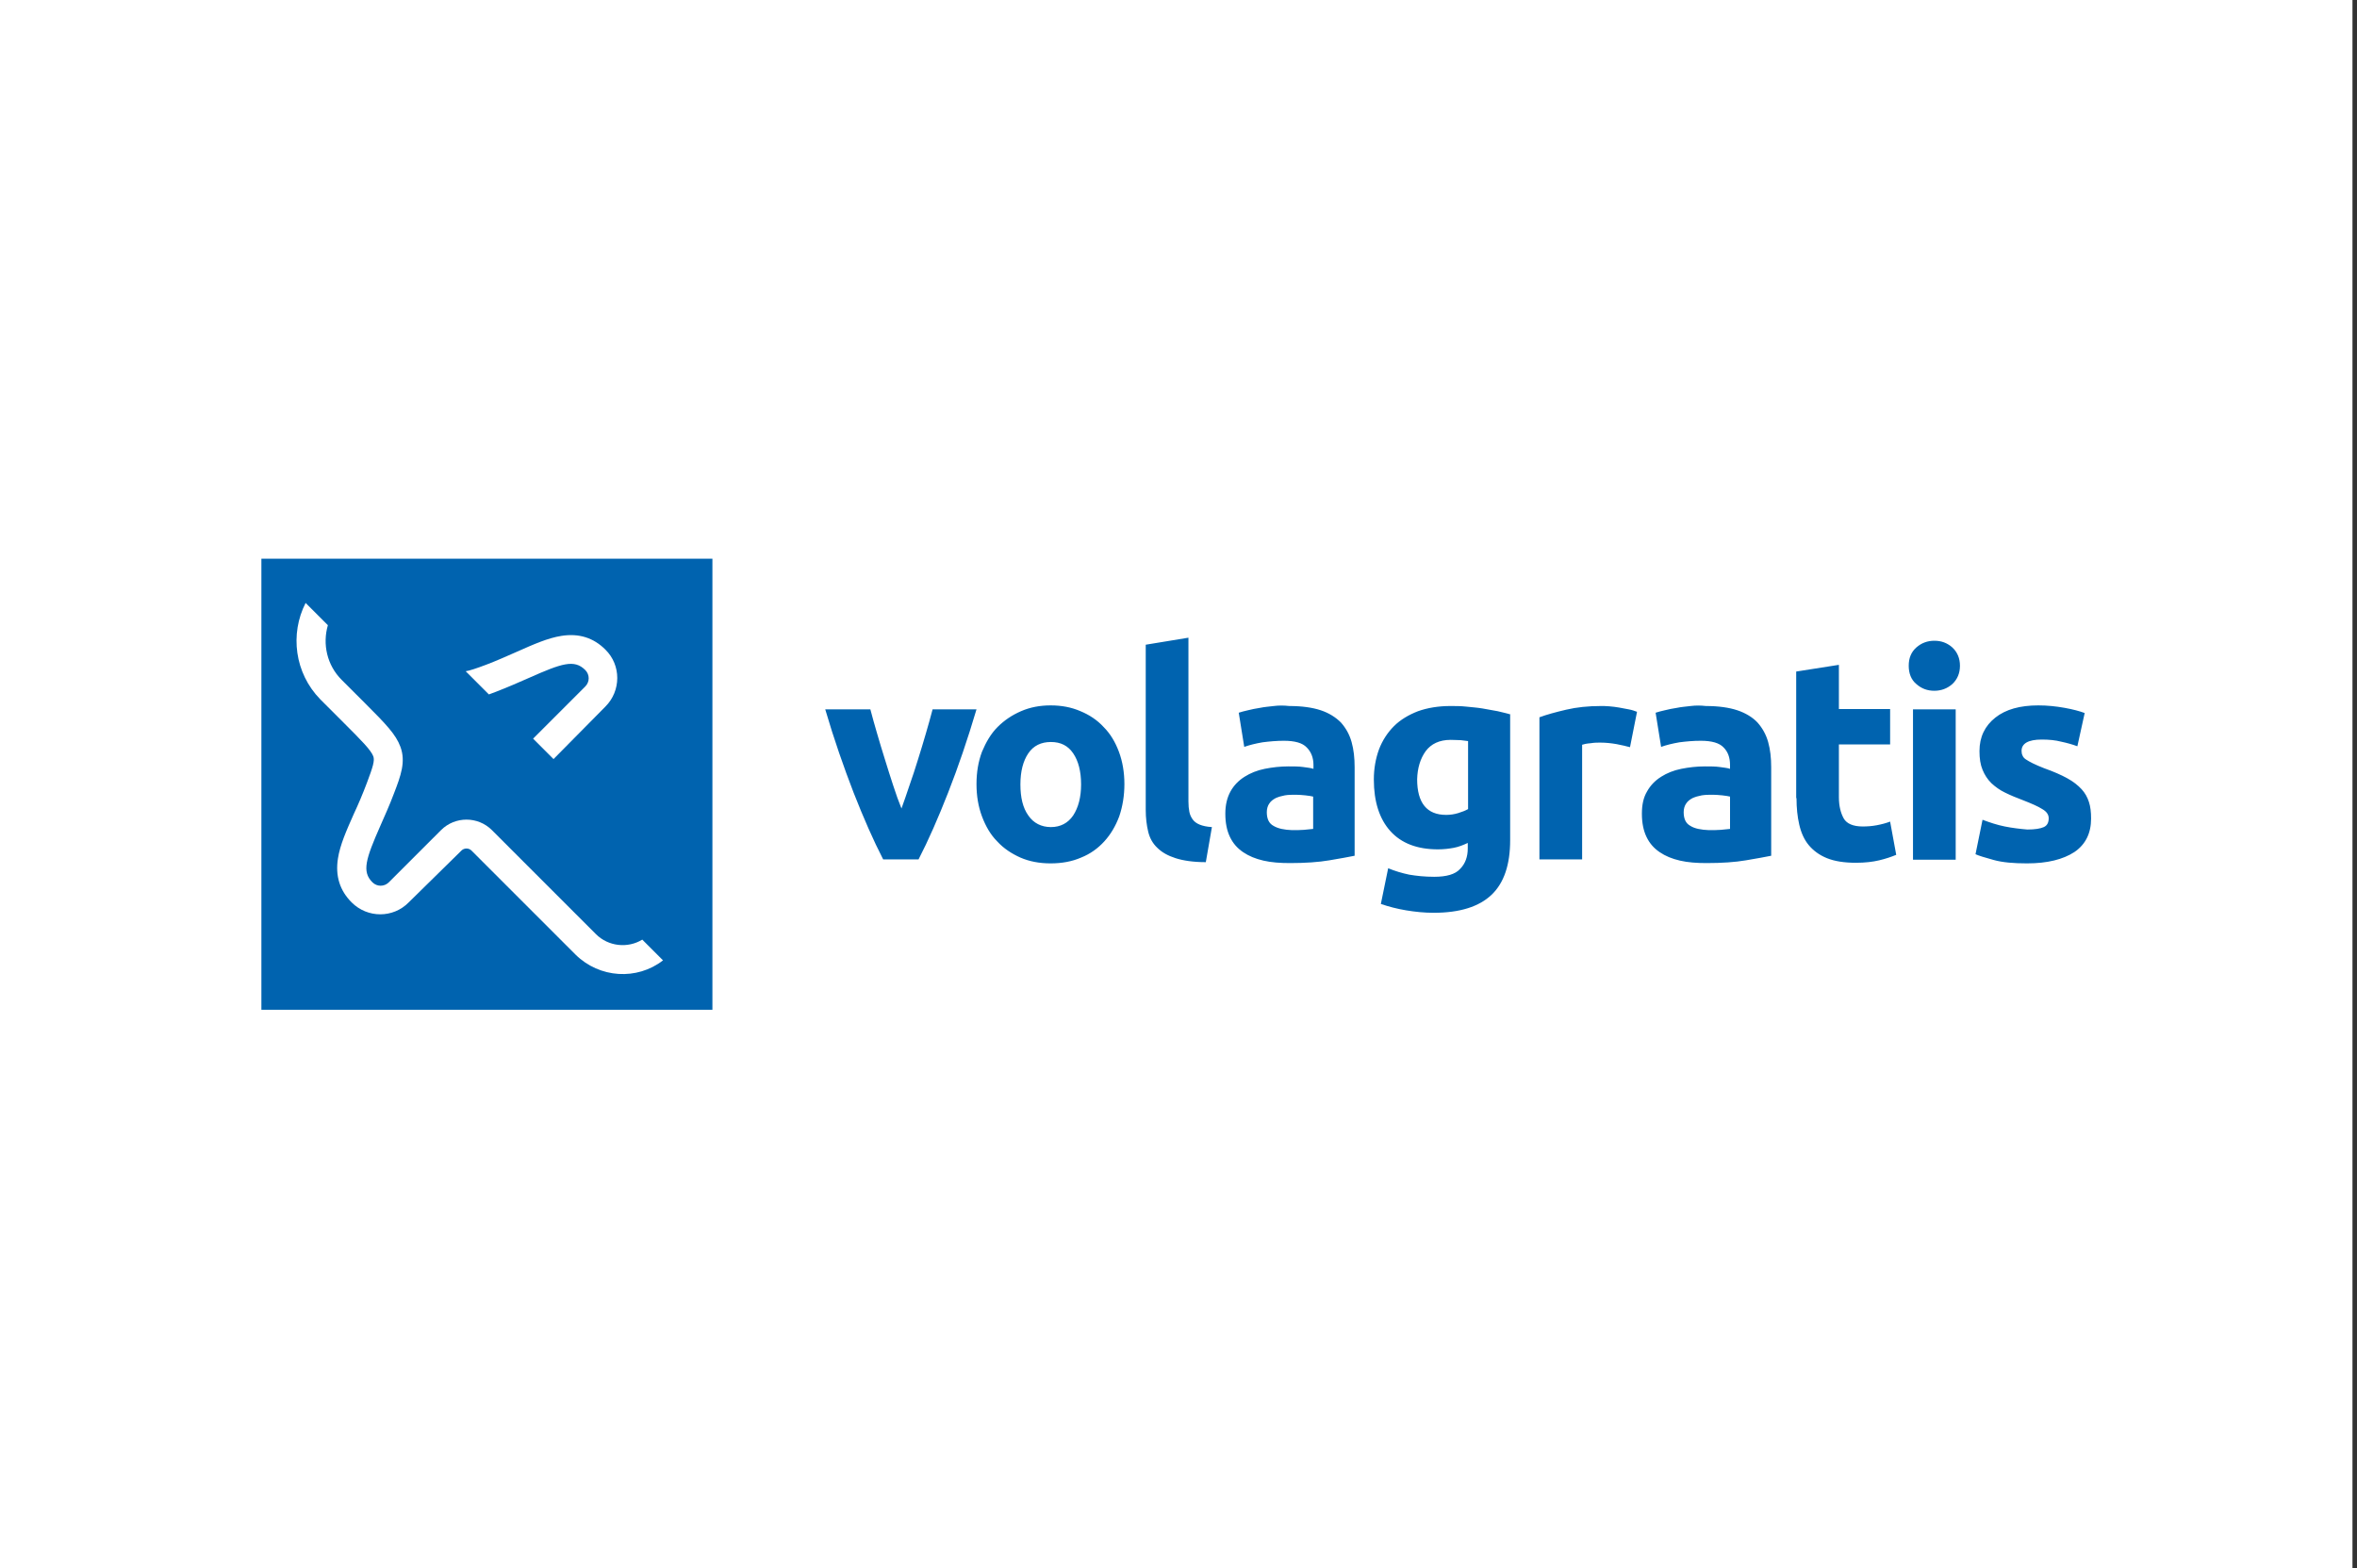 <?xml version="1.0" encoding="utf-8"?>
<svg xmlns="http://www.w3.org/2000/svg" width="260" height="173" viewBox="0 0 260 173" fill="none">
<rect x="0" y="0" width="260" height="173" fill="#333333" stroke="none"/>
<rect width="259.5" height="173" fill="white"/>
<path d="M78.586 61.626H28.834V111.378H78.586V61.626Z" fill="#0063AF"/>
<path d="M221.147 91.161C220.306 90.993 219.499 90.724 218.692 90.421L217.918 94.222C218.288 94.39 218.961 94.592 219.936 94.861C220.912 95.13 222.123 95.231 223.603 95.231C225.857 95.231 227.573 94.794 228.817 93.987C230.062 93.146 230.667 91.901 230.667 90.286C230.667 89.58 230.6 88.974 230.432 88.47C230.264 87.932 229.995 87.461 229.625 87.057C229.221 86.62 228.716 86.216 228.043 85.846C227.371 85.476 226.53 85.106 225.487 84.736C224.982 84.534 224.579 84.366 224.242 84.198C223.906 84.029 223.67 83.895 223.469 83.76C223.267 83.626 223.166 83.491 223.099 83.323C223.031 83.189 222.998 83.02 222.998 82.819C222.998 82.011 223.738 81.574 225.218 81.574C226.025 81.574 226.732 81.641 227.371 81.809C228.01 81.944 228.615 82.112 229.154 82.314L229.961 78.647C229.423 78.445 228.683 78.244 227.741 78.075C226.799 77.907 225.857 77.806 224.848 77.806C222.829 77.806 221.248 78.244 220.105 79.152C218.961 80.06 218.355 81.271 218.355 82.852C218.355 83.659 218.456 84.332 218.692 84.904C218.927 85.476 219.23 85.947 219.667 86.384C220.105 86.788 220.609 87.158 221.181 87.427C221.787 87.73 222.459 87.999 223.166 88.268C224.108 88.638 224.814 88.941 225.285 89.243C225.756 89.513 225.992 89.849 225.992 90.253C225.992 90.724 225.823 91.06 225.453 91.228C225.083 91.396 224.478 91.497 223.637 91.497C222.829 91.43 221.988 91.329 221.147 91.161ZM215.362 71.415C214.79 70.91 214.151 70.675 213.377 70.675C212.637 70.675 211.964 70.91 211.392 71.415C210.82 71.919 210.551 72.592 210.551 73.433C210.551 74.274 210.82 74.981 211.392 75.451C211.964 75.956 212.603 76.192 213.377 76.192C214.117 76.192 214.79 75.956 215.362 75.451C215.9 74.947 216.203 74.274 216.203 73.433C216.203 72.592 215.9 71.919 215.362 71.415ZM215.732 78.244H211.022V94.828H215.732V78.244ZM198.172 88.032C198.172 89.109 198.273 90.085 198.475 90.959C198.677 91.834 199.013 92.607 199.518 93.213C200.022 93.818 200.695 94.323 201.536 94.659C202.377 94.996 203.42 95.164 204.732 95.164C205.741 95.164 206.582 95.063 207.288 94.895C207.995 94.727 208.6 94.525 209.172 94.289L208.499 90.623C208.062 90.791 207.557 90.925 207.019 91.026C206.481 91.127 205.976 91.161 205.472 91.161C204.429 91.161 203.722 90.858 203.386 90.286C203.05 89.681 202.848 88.907 202.848 87.932V82.112H208.499V78.21H202.848V73.332L198.138 74.072V88.032H198.172ZM186.499 77.874C185.961 77.941 185.456 77.975 184.986 78.075C184.515 78.143 184.044 78.244 183.64 78.344C183.236 78.445 182.9 78.513 182.631 78.614L183.236 82.381C183.808 82.179 184.481 82.011 185.255 81.877C186.028 81.776 186.802 81.708 187.609 81.708C188.82 81.708 189.661 81.944 190.132 82.448C190.603 82.919 190.839 83.558 190.839 84.366V84.803C190.536 84.702 190.166 84.669 189.695 84.601C189.224 84.534 188.686 84.534 188.08 84.534C187.172 84.534 186.297 84.635 185.457 84.803C184.616 84.971 183.875 85.274 183.236 85.678C182.597 86.081 182.059 86.62 181.689 87.293C181.285 87.965 181.117 88.773 181.117 89.748C181.117 90.757 181.285 91.598 181.622 92.305C181.958 93.011 182.429 93.549 183.068 93.987C183.707 94.424 184.447 94.727 185.322 94.928C186.197 95.13 187.172 95.198 188.249 95.198C189.964 95.198 191.411 95.097 192.588 94.895C193.799 94.693 194.707 94.525 195.38 94.39V84.635C195.38 83.592 195.279 82.684 195.044 81.843C194.808 81.002 194.404 80.296 193.866 79.69C193.328 79.118 192.554 78.647 191.646 78.344C190.738 78.042 189.56 77.874 188.181 77.874C187.576 77.806 187.038 77.806 186.499 77.874ZM186.466 91.094C185.961 90.825 185.726 90.32 185.726 89.58C185.726 89.21 185.827 88.874 185.995 88.638C186.163 88.369 186.398 88.201 186.701 88.032C187.004 87.898 187.34 87.797 187.71 87.73C188.114 87.662 188.518 87.662 188.955 87.662C189.258 87.662 189.628 87.696 189.998 87.73C190.368 87.763 190.671 87.831 190.839 87.864V91.43C190.57 91.464 190.267 91.497 189.83 91.531C189.392 91.565 188.955 91.565 188.518 91.565C187.643 91.531 186.937 91.396 186.466 91.094ZM180.579 78.513C180.31 78.412 180.041 78.311 179.671 78.244C179.301 78.176 178.964 78.109 178.594 78.042C178.224 77.975 177.888 77.941 177.518 77.907C177.148 77.874 176.845 77.874 176.609 77.874C175.197 77.874 173.918 78.008 172.775 78.277C171.631 78.546 170.622 78.815 169.814 79.118V94.794H174.524V82.146C174.726 82.078 175.028 82.011 175.466 81.978C175.869 81.91 176.239 81.91 176.509 81.91C177.148 81.91 177.753 81.978 178.325 82.078C178.897 82.179 179.401 82.314 179.805 82.415L180.579 78.513ZM166.652 78.815C166.249 78.681 165.744 78.58 165.206 78.445C164.668 78.344 164.096 78.244 163.524 78.143C162.918 78.042 162.347 78.008 161.741 77.941C161.136 77.874 160.564 77.874 159.992 77.874C158.68 77.874 157.469 78.075 156.426 78.445C155.383 78.849 154.475 79.387 153.769 80.094C153.062 80.8 152.49 81.675 152.12 82.65C151.75 83.659 151.548 84.769 151.548 85.981C151.548 88.403 152.154 90.32 153.365 91.665C154.576 93.011 156.325 93.684 158.613 93.684C159.252 93.684 159.824 93.617 160.362 93.516C160.9 93.415 161.405 93.213 161.909 92.977V93.583C161.909 94.491 161.64 95.265 161.068 95.837C160.53 96.442 159.554 96.711 158.209 96.711C157.166 96.711 156.258 96.611 155.451 96.476C154.643 96.308 153.869 96.072 153.129 95.769L152.322 99.705C153.197 100.008 154.105 100.243 155.114 100.412C156.123 100.58 157.132 100.681 158.142 100.681C161.035 100.681 163.154 100.008 164.533 98.696C165.912 97.384 166.585 95.366 166.585 92.675V78.815H166.652ZM157.267 82.852C157.873 82.045 158.781 81.608 160.025 81.608C160.429 81.608 160.799 81.641 161.136 81.641C161.438 81.675 161.707 81.708 161.943 81.742V89.243C161.64 89.412 161.304 89.546 160.866 89.681C160.429 89.815 159.992 89.883 159.521 89.883C157.402 89.883 156.325 88.571 156.325 85.947C156.359 84.736 156.662 83.693 157.267 82.852ZM140.515 77.874C139.977 77.941 139.472 77.975 139.001 78.075C138.53 78.143 138.059 78.244 137.655 78.344C137.252 78.445 136.915 78.513 136.646 78.614L137.252 82.381C137.824 82.179 138.496 82.011 139.27 81.877C140.044 81.776 140.851 81.708 141.625 81.708C142.836 81.708 143.677 81.944 144.148 82.448C144.619 82.919 144.888 83.558 144.888 84.366V84.803C144.585 84.702 144.215 84.669 143.744 84.601C143.273 84.534 142.735 84.534 142.129 84.534C141.221 84.534 140.347 84.635 139.506 84.803C138.665 84.971 137.925 85.274 137.285 85.678C136.646 86.081 136.108 86.62 135.738 87.293C135.368 87.965 135.166 88.773 135.166 89.748C135.166 90.757 135.334 91.598 135.671 92.305C136.007 93.011 136.478 93.549 137.117 93.987C137.756 94.424 138.496 94.727 139.371 94.928C140.246 95.13 141.221 95.198 142.298 95.198C143.98 95.198 145.46 95.097 146.637 94.895C147.848 94.693 148.756 94.525 149.429 94.39V84.635C149.429 83.592 149.328 82.684 149.093 81.843C148.857 81.002 148.454 80.296 147.915 79.69C147.344 79.118 146.603 78.647 145.695 78.344C144.787 78.042 143.61 77.874 142.23 77.874C141.591 77.806 141.053 77.806 140.515 77.874ZM140.481 91.094C139.977 90.825 139.741 90.32 139.741 89.58C139.741 89.21 139.842 88.874 140.01 88.638C140.178 88.369 140.414 88.201 140.717 88.032C141.019 87.898 141.356 87.797 141.726 87.73C142.096 87.662 142.533 87.662 142.97 87.662C143.273 87.662 143.643 87.696 144.013 87.73C144.383 87.763 144.686 87.831 144.854 87.864V91.43C144.585 91.464 144.249 91.497 143.845 91.531C143.441 91.565 142.97 91.565 142.533 91.565C141.659 91.531 140.986 91.396 140.481 91.094ZM133.686 91.228C133.114 91.195 132.677 91.094 132.341 90.959C132.004 90.825 131.735 90.623 131.567 90.387C131.399 90.152 131.264 89.883 131.197 89.546C131.13 89.21 131.096 88.84 131.096 88.403V70.338L126.386 71.112V89.344C126.386 90.219 126.487 91.026 126.656 91.733C126.824 92.439 127.16 93.045 127.665 93.516C128.169 94.02 128.842 94.39 129.683 94.659C130.524 94.928 131.634 95.097 133.013 95.097L133.686 91.228ZM118.38 89.95C117.808 90.791 116.968 91.228 115.925 91.228C114.882 91.228 114.007 90.791 113.435 89.95C112.83 89.109 112.561 87.965 112.561 86.519C112.561 85.072 112.864 83.929 113.435 83.088C114.007 82.247 114.848 81.843 115.925 81.843C117.001 81.843 117.808 82.247 118.38 83.088C118.952 83.929 119.255 85.072 119.255 86.519C119.255 87.932 118.952 89.075 118.38 89.95ZM123.426 82.919C123.023 81.843 122.484 80.935 121.744 80.195C121.038 79.421 120.163 78.849 119.188 78.445C118.179 78.008 117.102 77.806 115.891 77.806C114.714 77.806 113.637 78.008 112.628 78.445C111.619 78.883 110.778 79.455 110.038 80.195C109.298 80.935 108.76 81.877 108.322 82.919C107.919 83.996 107.717 85.173 107.717 86.485C107.717 87.797 107.919 88.974 108.322 90.051C108.726 91.127 109.264 92.069 110.004 92.809C110.711 93.583 111.585 94.155 112.561 94.592C113.57 95.029 114.68 95.231 115.891 95.231C117.136 95.231 118.246 95.029 119.255 94.592C120.264 94.188 121.105 93.583 121.812 92.809C122.518 92.036 123.056 91.127 123.46 90.051C123.83 88.974 124.032 87.763 124.032 86.485C124.032 85.207 123.83 83.996 123.426 82.919ZM101.325 94.794C102.402 92.708 103.478 90.253 104.588 87.427C105.698 84.601 106.741 81.54 107.717 78.244H102.873C102.671 79.051 102.402 79.959 102.133 80.901C101.864 81.843 101.561 82.819 101.258 83.794C100.955 84.769 100.653 85.711 100.316 86.653C100.013 87.595 99.711 88.403 99.442 89.176C99.139 88.436 98.836 87.595 98.533 86.653C98.231 85.745 97.928 84.769 97.625 83.794C97.322 82.819 97.02 81.843 96.751 80.901C96.481 79.959 96.212 79.051 96.01 78.244H91.032C92.007 81.574 93.084 84.635 94.16 87.427C95.27 90.253 96.347 92.708 97.423 94.794H101.325Z" fill="#0063AF"/>
<path d="M66.779 77.941C68.528 76.192 68.528 73.366 66.779 71.651C65.467 70.339 63.852 69.834 61.935 70.137C60.421 70.373 58.84 71.079 57.024 71.886C55.947 72.357 54.837 72.862 53.593 73.333C52.516 73.736 51.81 73.972 51.372 74.039L53.929 76.596C54.198 76.495 54.467 76.394 54.736 76.293C56.048 75.788 57.259 75.25 58.336 74.779C61.969 73.165 63.348 72.694 64.559 73.905C65.064 74.409 65.064 75.216 64.559 75.721L58.807 81.473L61.06 83.727L66.779 77.941ZM73.137 105.929L70.849 103.641C69.268 104.617 67.115 104.415 65.736 103.036L54.265 91.565C52.718 90.018 50.195 90.018 48.648 91.565L42.895 97.317C42.391 97.822 41.584 97.822 41.079 97.317C39.901 96.14 40.339 94.761 41.953 91.094C42.425 90.018 42.963 88.84 43.467 87.495C44.207 85.577 44.779 84.03 44.174 82.382C43.669 81.002 42.559 79.859 40.272 77.571L37.681 74.981C36.067 73.366 35.562 71.045 36.168 68.96L33.712 66.504C31.963 69.935 32.501 74.241 35.327 77.134L38.018 79.825C39.834 81.642 40.911 82.718 41.18 83.424C41.348 83.895 41.146 84.568 40.473 86.351C40.002 87.596 39.532 88.706 39.027 89.782C38.22 91.599 37.513 93.18 37.278 94.694C36.975 96.611 37.48 98.226 38.791 99.537C40.541 101.287 43.366 101.287 45.082 99.537L50.901 93.819C51.204 93.516 51.709 93.516 52.012 93.819L63.483 105.29C66.14 107.914 70.278 108.149 73.137 105.929Z" fill="white"/>
</svg>